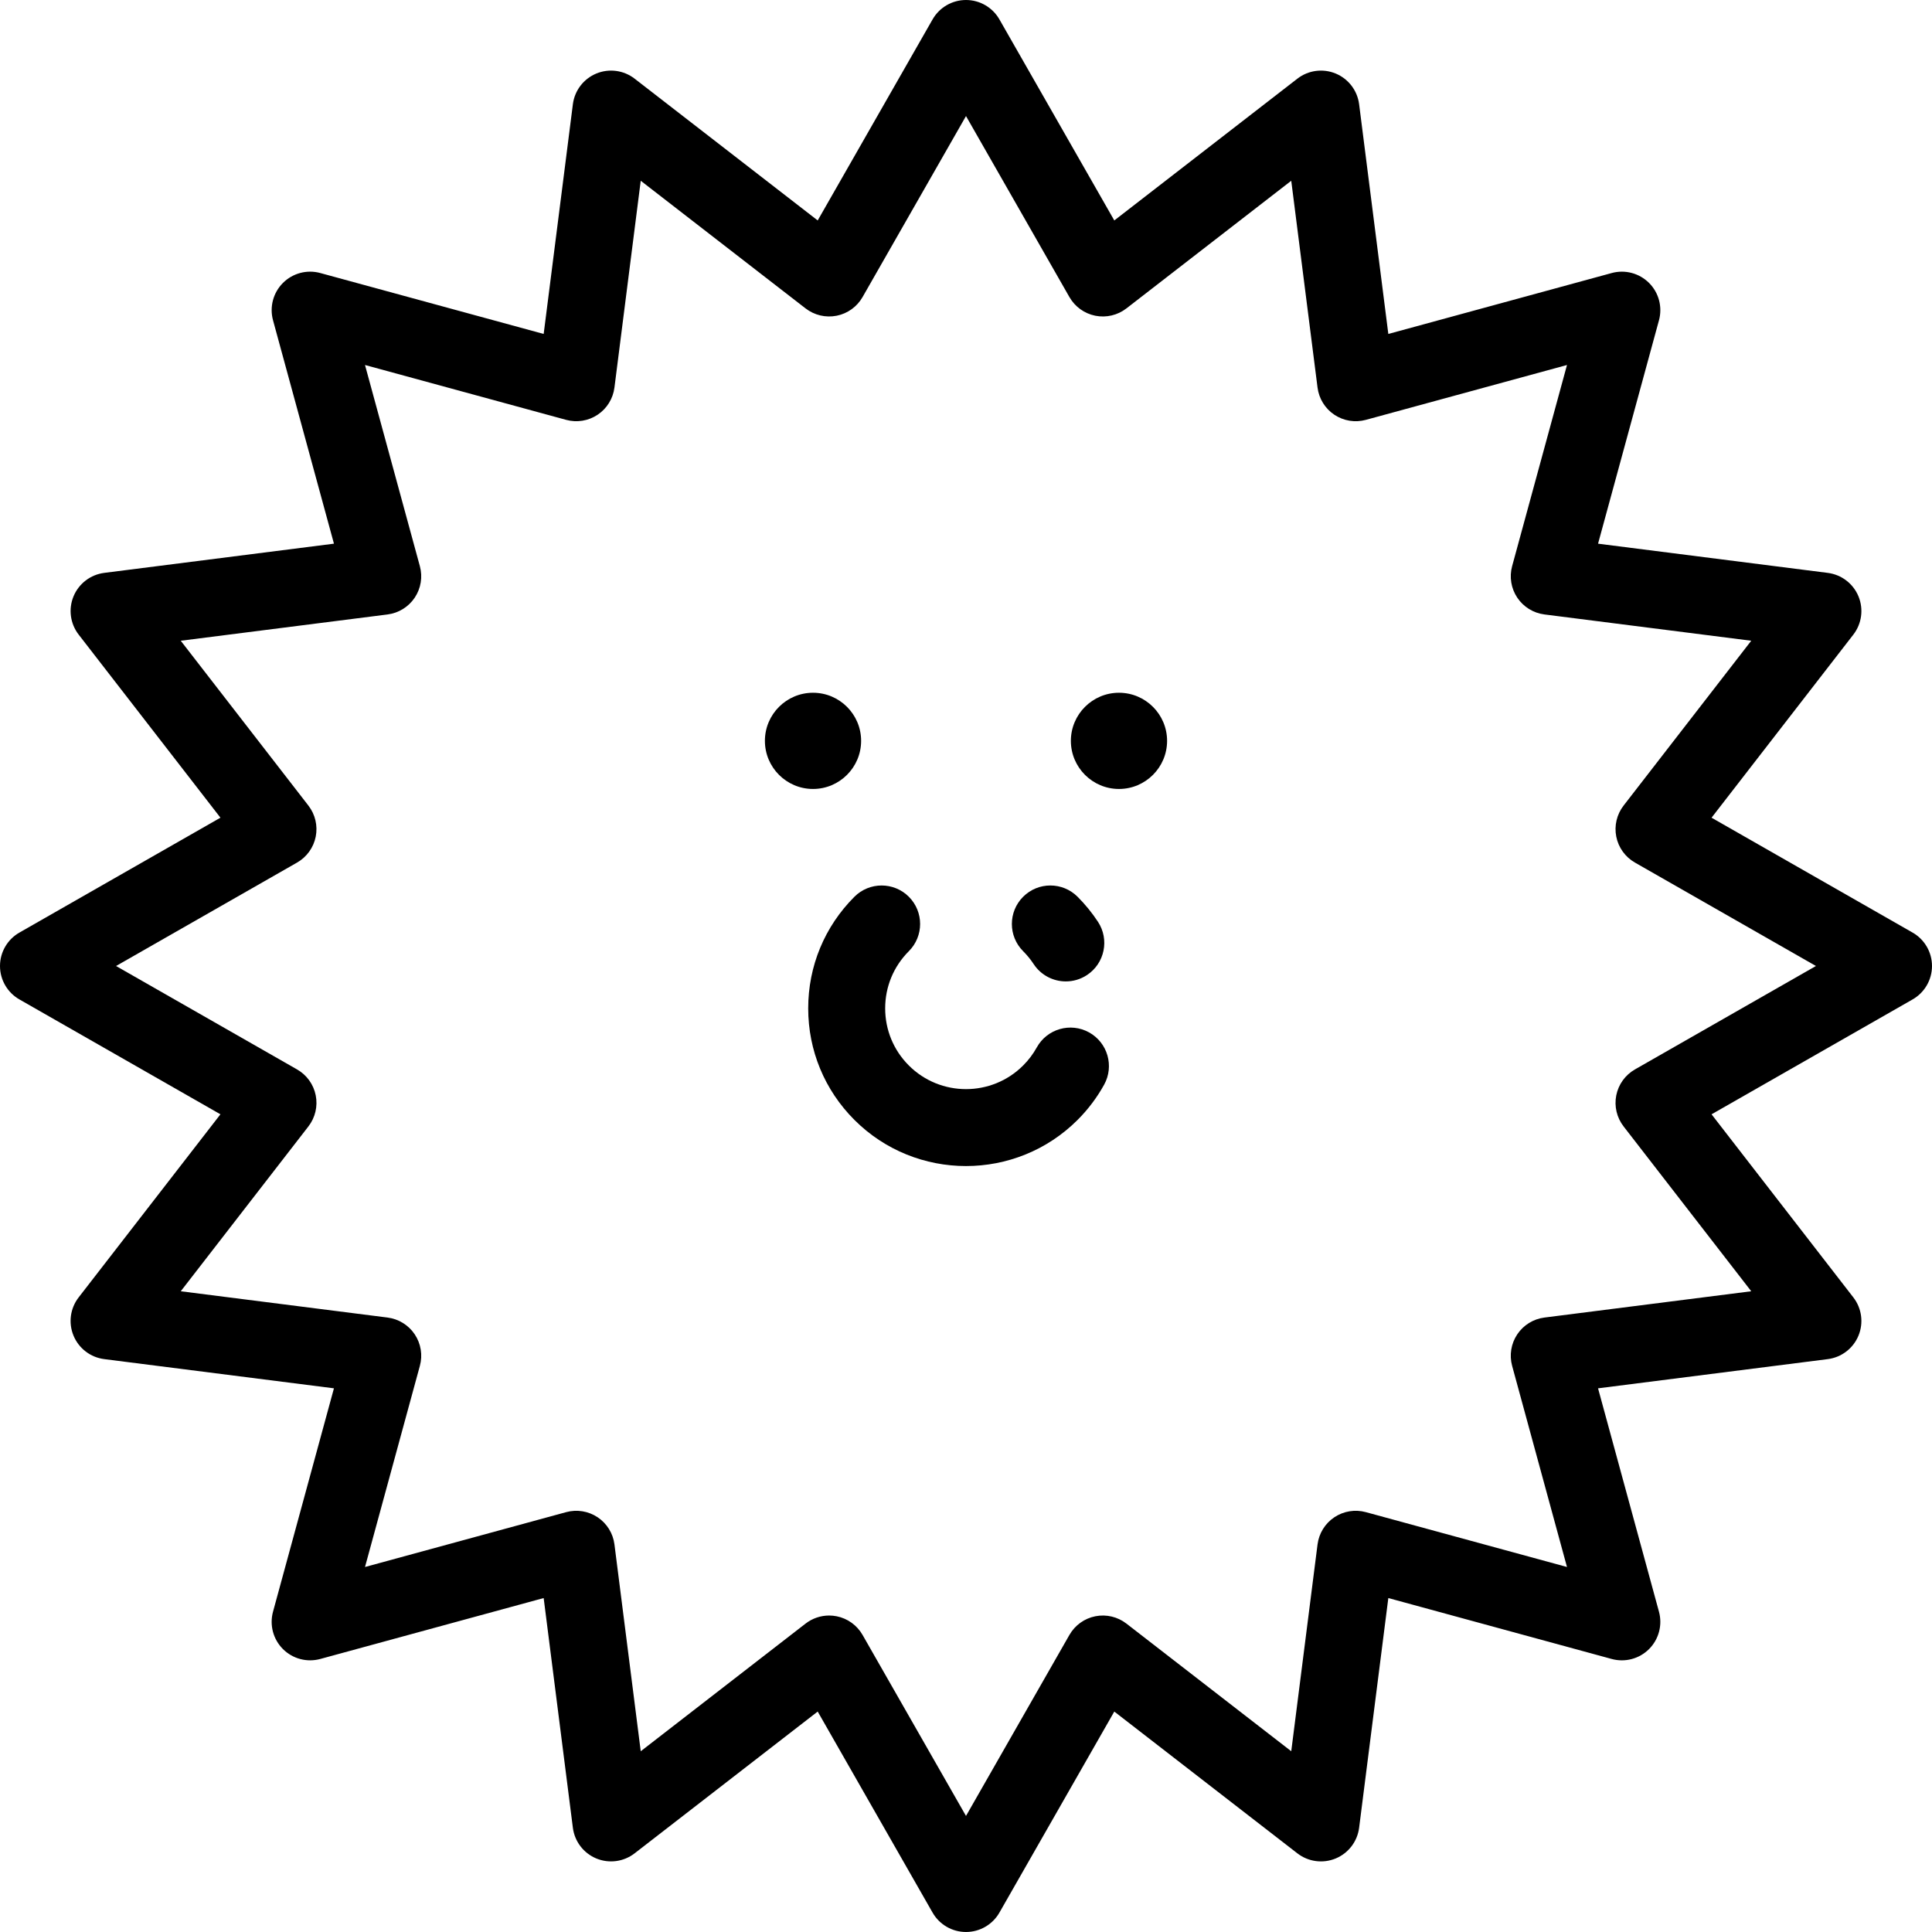 <?xml version="1.0" encoding="iso-8859-1"?>
<!-- Generator: Adobe Illustrator 19.0.0, SVG Export Plug-In . SVG Version: 6.00 Build 0)  -->
<svg version="1.1" id="Layer_1" xmlns="http://www.w3.org/2000/svg" xmlns:xlink="http://www.w3.org/1999/xlink" x="0px" y="0px"
	 viewBox="0 0 512.002 512.002" style="enable-background:new 0 0 512.002 512.002;" xml:space="preserve">
<g>
	<g>
		<path d="M506.863,247.146L453.582,216.7l37.573-48.518c2.242-2.894,2.761-6.766,1.36-10.148c-1.401-3.382-4.506-5.753-8.137-6.214
			l-60.876-7.739l16.146-59.203c0.964-3.531-0.04-7.307-2.627-9.895c-2.589-2.588-6.365-3.592-9.895-2.627l-59.203,16.145
			l-7.739-60.876c-0.462-3.632-2.834-6.737-6.215-8.138c-3.381-1.4-7.255-0.881-10.148,1.36L295.302,58.42L264.856,5.14
			c-1.817-3.178-5.197-5.139-8.856-5.139s-7.039,1.961-8.855,5.139l-30.446,53.28l-48.518-37.574
			c-2.895-2.241-6.768-2.76-10.148-1.36c-3.382,1.402-5.753,4.506-6.215,8.138l-7.739,60.876L84.876,72.355
			c-3.528-0.964-7.308,0.04-9.895,2.627c-2.588,2.589-3.59,6.364-2.627,9.895l16.147,59.202l-60.876,7.739
			c-3.632,0.461-6.737,2.833-8.137,6.214c-1.4,3.381-0.881,7.255,1.36,10.148l37.573,48.518L5.139,247.145
			C1.961,248.962,0,252.341,0,256.001c0,3.661,1.961,7.039,5.137,8.855l53.281,30.446l-37.573,48.518
			c-2.242,2.893-2.761,6.766-1.36,10.148c1.401,3.382,4.506,5.753,8.137,6.214l60.876,7.739l-16.146,59.203
			c-0.964,3.531,0.04,7.307,2.627,9.895c2.588,2.588,6.364,3.589,9.895,2.627l59.203-16.145l7.739,60.876
			c0.462,3.632,2.834,6.737,6.215,8.138c3.381,1.4,7.255,0.881,10.148-1.36l48.518-37.574l30.446,53.28
			c1.816,3.178,5.196,5.139,8.856,5.139s7.039-1.961,8.856-5.137l30.446-53.28l48.518,37.574c2.895,2.241,6.768,2.76,10.148,1.36
			c3.382-1.402,5.753-4.506,6.215-8.138l7.739-60.876l59.203,16.145c3.528,0.964,7.308-0.039,9.895-2.627s3.59-6.364,2.627-9.895
			l-16.146-59.203l60.876-7.739c3.632-0.461,6.737-2.833,8.137-6.214s0.881-7.255-1.36-10.148l-37.573-48.518l53.281-30.446
			c3.178-1.816,5.139-5.195,5.139-8.856C512.002,252.342,510.041,248.962,506.863,247.146z M433.273,283.413
			c-2.563,1.465-4.367,3.969-4.943,6.865c-0.576,2.897,0.131,5.9,1.939,8.235l33.83,43.684l-54.812,6.968
			c-2.929,0.372-5.553,1.996-7.195,4.451c-1.641,2.456-2.137,5.501-1.36,8.35l14.538,53.305l-53.305-14.537
			c-2.849-0.778-5.895-0.283-8.35,1.36c-2.455,1.641-4.079,4.265-4.451,7.194l-6.968,54.811l-43.684-33.831
			c-2.336-1.807-5.34-2.515-8.235-1.939c-2.897,0.576-5.4,2.378-6.866,4.944L256,481.245l-27.412-47.972
			c-1.466-2.565-3.969-4.368-6.866-4.944c-0.661-0.132-1.327-0.196-1.99-0.196c-2.242,0-4.443,0.739-6.245,2.135l-43.684,33.831
			l-6.968-54.811c-0.371-2.929-1.995-5.554-4.451-7.194c-2.456-1.64-5.502-2.138-8.35-1.36l-53.305,14.537l14.54-53.305
			c0.777-2.849,0.28-5.895-1.36-8.35c-1.641-2.455-4.265-4.079-7.195-4.451l-54.812-6.968l33.83-43.684
			c1.808-2.335,2.515-5.338,1.939-8.235c-0.575-2.896-2.378-5.399-4.943-6.865l-47.972-27.412l47.97-27.412
			c2.563-1.465,4.367-3.969,4.943-6.865c0.576-2.897-0.13-5.9-1.939-8.235l-33.83-43.684l54.812-6.968
			c2.929-0.372,5.553-1.996,7.195-4.451c1.641-2.456,2.137-5.501,1.36-8.35L96.728,96.73l53.305,14.537
			c2.847,0.776,5.894,0.281,8.35-1.36c2.455-1.641,4.079-4.265,4.451-7.195l6.968-54.81l43.684,33.831
			c2.336,1.808,5.34,2.514,8.235,1.939c2.897-0.576,5.401-2.378,6.866-4.944L256,30.757l27.41,47.972
			c1.466,2.565,3.97,4.368,6.866,4.944c2.896,0.577,5.899-0.131,8.235-1.939l43.684-33.831l6.968,54.811
			c0.371,2.929,1.996,5.555,4.451,7.195c2.456,1.641,5.501,2.137,8.35,1.36L415.27,96.73l-14.538,53.305
			c-0.777,2.849-0.28,5.895,1.36,8.35c1.641,2.455,4.265,4.079,7.195,4.451l54.812,6.968l-33.83,43.684
			c-1.808,2.335-2.515,5.338-1.939,8.235c0.575,2.896,2.378,5.399,4.943,6.865l47.972,27.412L433.273,283.413z"/>
	</g>
</g>
<g>
	<g>
		<path d="M215.458,183.587c-7.03,0-12.749,5.719-12.749,12.749s5.719,12.749,12.749,12.749c7.03,0,12.749-5.719,12.749-12.749
			S222.488,183.587,215.458,183.587z"/>
	</g>
</g>
<g>
	<g>
		<path d="M296.542,183.587c-7.03,0-12.749,5.719-12.749,12.749s5.719,12.749,12.749,12.749c7.03,0,12.749-5.719,12.749-12.749
			S303.572,183.587,296.542,183.587z"/>
	</g>
</g>
<g>
	<g>
		<path d="M288.618,273.597c-4.927-2.725-11.134-0.942-13.862,3.986c-0.965,1.744-2.18,3.353-3.611,4.783
			c-8.35,8.351-21.938,8.351-30.291,0c-4.044-4.045-6.273-9.423-6.273-15.145s2.227-11.1,6.273-15.145
			c3.983-3.984,3.983-10.442,0-14.425c-3.983-3.981-10.441-3.982-14.424,0c-7.898,7.897-12.248,18.398-12.248,29.568
			s4.35,21.671,12.247,29.569c8.152,8.152,18.861,12.228,29.57,12.228s21.417-4.076,29.571-12.226
			c2.779-2.779,5.146-5.919,7.034-9.331C295.332,282.53,293.547,276.324,288.618,273.597z"/>
	</g>
</g>
<g>
	<g>
		<path d="M290.973,244.283c-1.563-2.378-3.381-4.61-5.406-6.634c-3.983-3.982-10.441-3.981-14.424,0.002
			c-3.983,3.985-3.982,10.443,0.002,14.425c1.043,1.043,1.979,2.19,2.779,3.409c1.959,2.982,5.214,4.6,8.534,4.6
			c1.922,0,3.865-0.542,5.591-1.677C292.758,255.315,294.066,248.991,290.973,244.283z"/>
	</g>
</g>
<g>
</g>
<g>
</g>
<g>
</g>
<g>
</g>
<g>
</g>
<g>
</g>
<g>
</g>
<g>
</g>
<g>
</g>
<g>
</g>
<g>
</g>
<g>
</g>
<g>
</g>
<g>
</g>
<g>
</g>
</svg>
